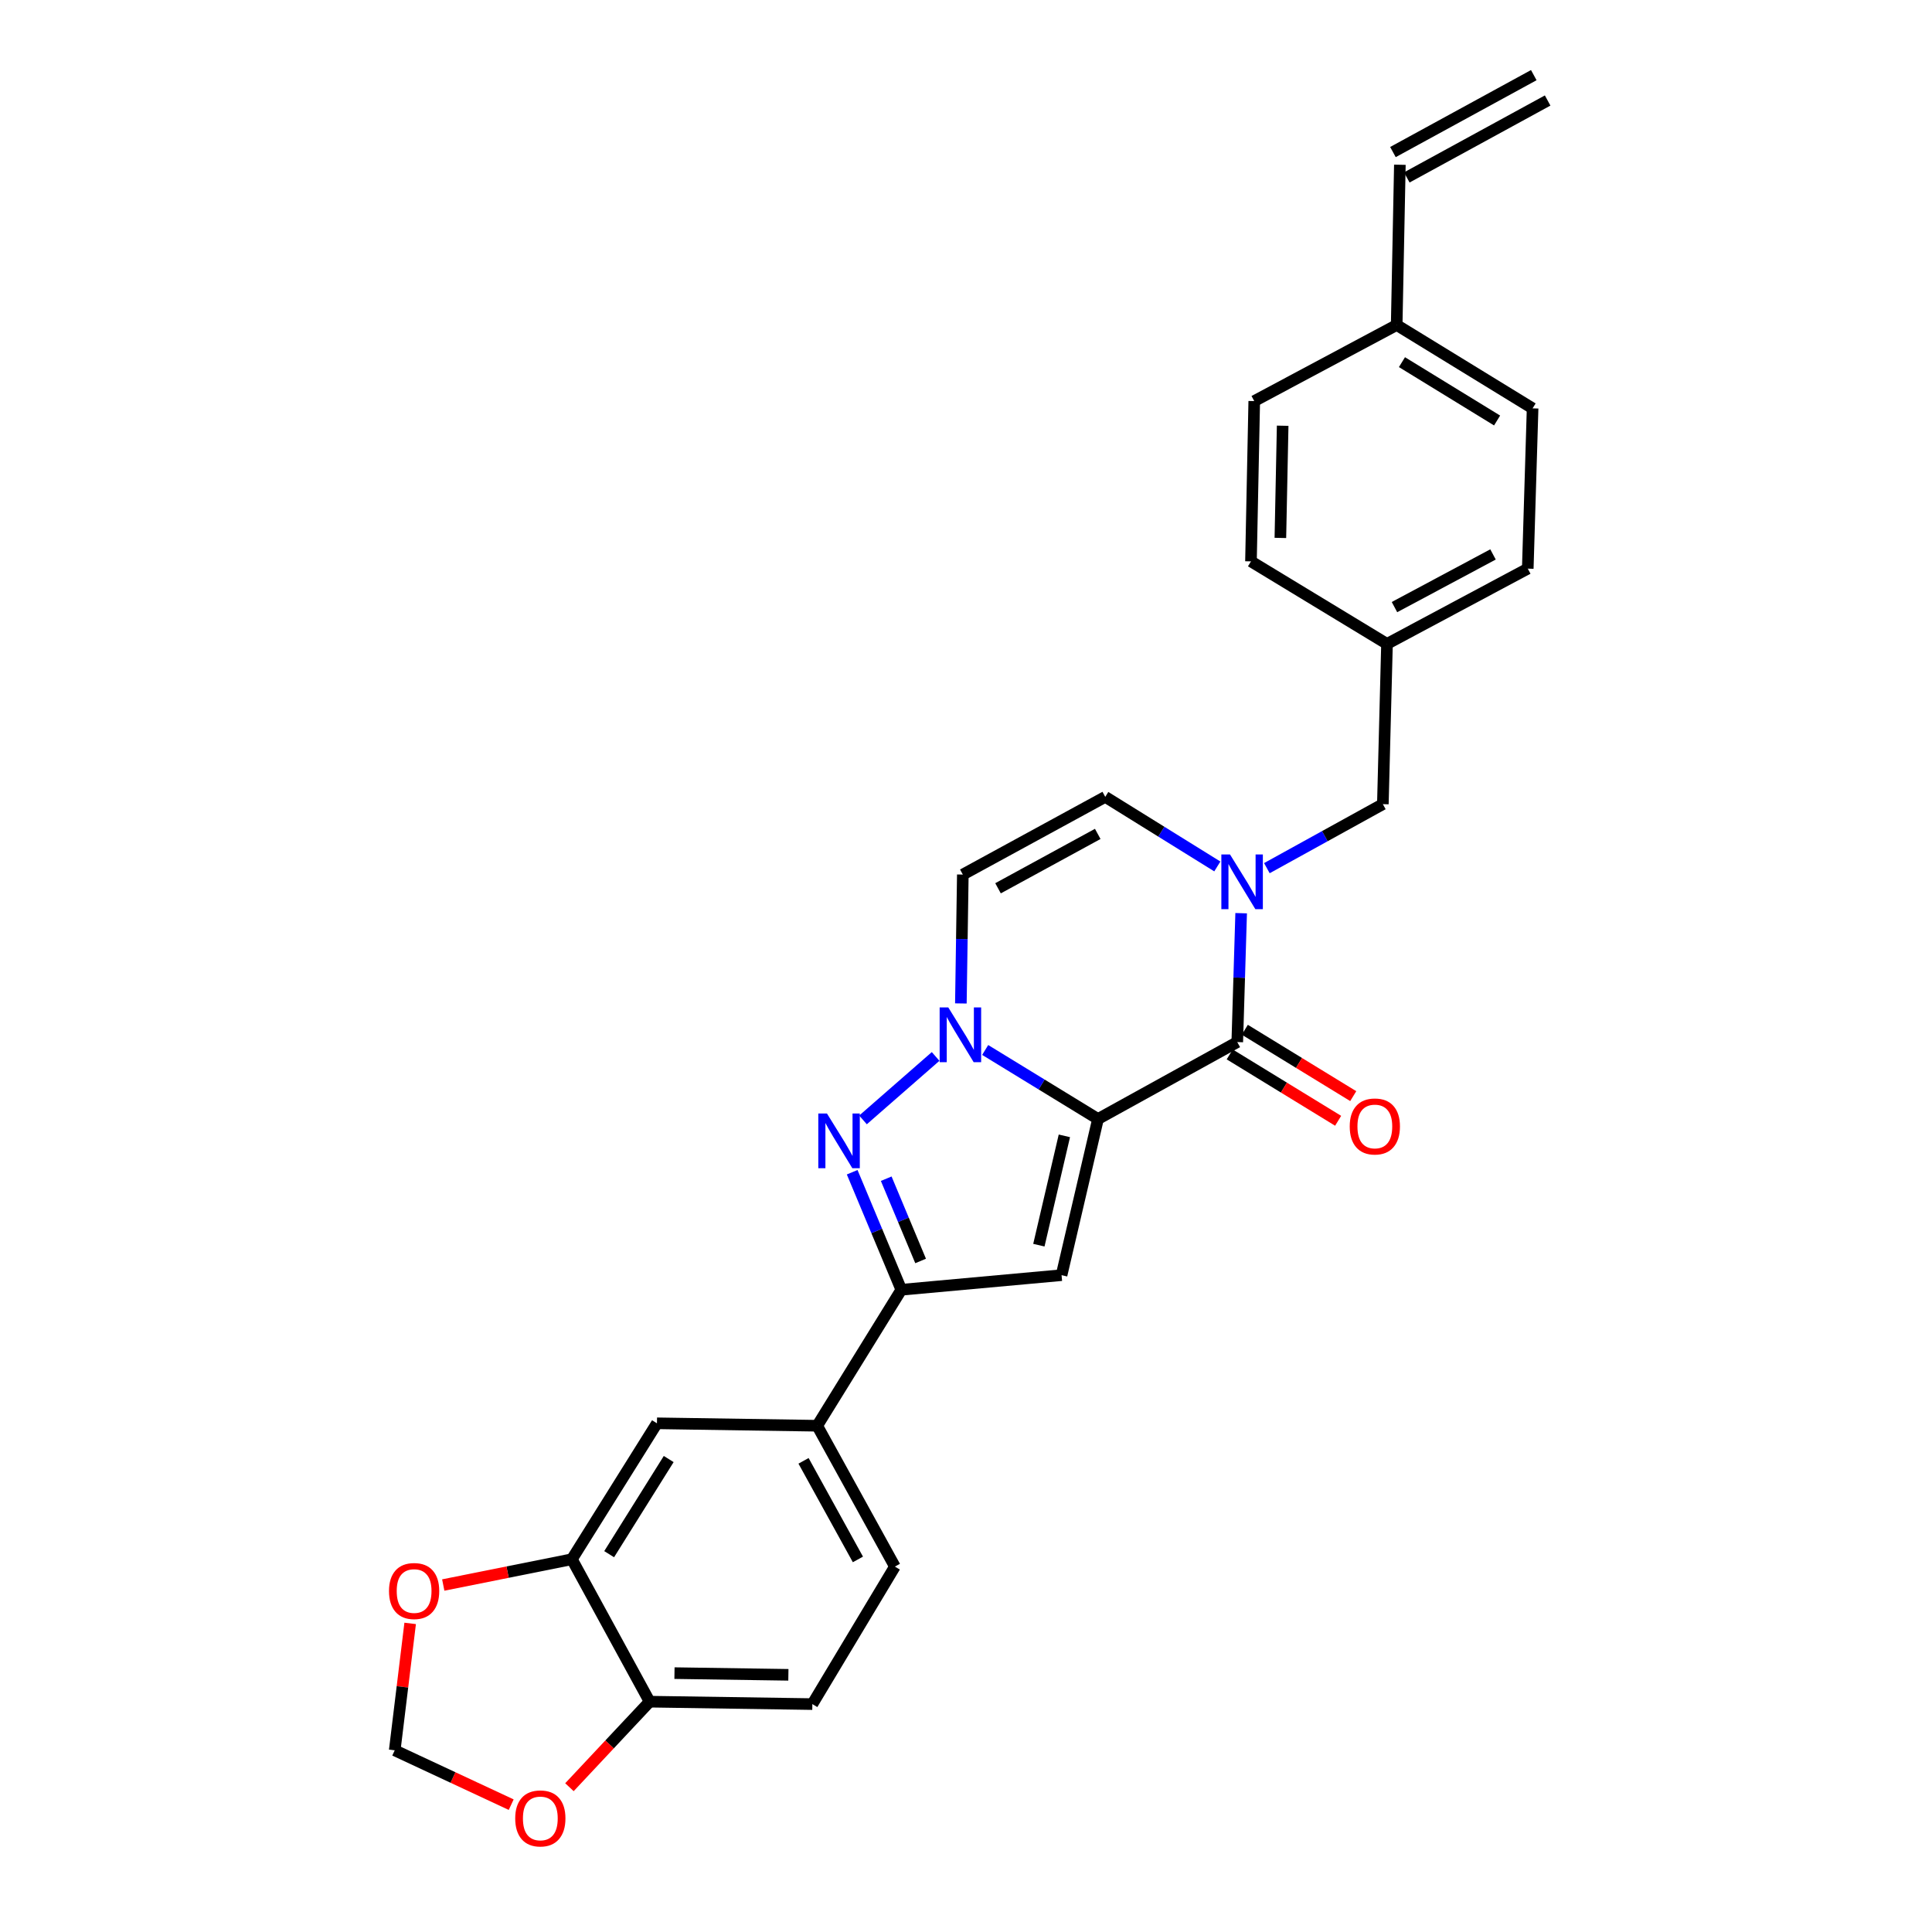 <?xml version='1.0' encoding='iso-8859-1'?>
<svg version='1.1' baseProfile='full'
              xmlns='http://www.w3.org/2000/svg'
                      xmlns:rdkit='http://www.rdkit.org/xml'
                      xmlns:xlink='http://www.w3.org/1999/xlink'
                  xml:space='preserve'
width='1000px' height='1000px' viewBox='0 0 1000 1000'>
<!-- END OF HEADER -->
<rect style='opacity:1.0;fill:#FFFFFF;stroke:none' width='1000' height='1000' x='0' y='0'> </rect>
<path class='bond-0' d='M 568.321,579.19 L 539.123,561.326' style='fill:none;fill-rule:evenodd;stroke:#000000;stroke-width:6px;stroke-linecap:butt;stroke-linejoin:miter;stroke-opacity:1' />
<path class='bond-0' d='M 539.123,561.326 L 509.926,543.462' style='fill:none;fill-rule:evenodd;stroke:#0000FF;stroke-width:6px;stroke-linecap:butt;stroke-linejoin:miter;stroke-opacity:1' />
<path class='bond-1' d='M 568.321,579.19 L 640.408,539.38' style='fill:none;fill-rule:evenodd;stroke:#000000;stroke-width:6px;stroke-linecap:butt;stroke-linejoin:miter;stroke-opacity:1' />
<path class='bond-2' d='M 568.321,579.19 L 549.464,660.024' style='fill:none;fill-rule:evenodd;stroke:#000000;stroke-width:6px;stroke-linecap:butt;stroke-linejoin:miter;stroke-opacity:1' />
<path class='bond-2' d='M 550.917,587.915 L 537.717,644.499' style='fill:none;fill-rule:evenodd;stroke:#000000;stroke-width:6px;stroke-linecap:butt;stroke-linejoin:miter;stroke-opacity:1' />
<path class='bond-3' d='M 484.273,546.821 L 446.69,579.663' style='fill:none;fill-rule:evenodd;stroke:#0000FF;stroke-width:6px;stroke-linecap:butt;stroke-linejoin:miter;stroke-opacity:1' />
<path class='bond-6' d='M 497.344,519.379 L 497.849,486.023' style='fill:none;fill-rule:evenodd;stroke:#0000FF;stroke-width:6px;stroke-linecap:butt;stroke-linejoin:miter;stroke-opacity:1' />
<path class='bond-6' d='M 497.849,486.023 L 498.354,452.668' style='fill:none;fill-rule:evenodd;stroke:#000000;stroke-width:6px;stroke-linecap:butt;stroke-linejoin:miter;stroke-opacity:1' />
<path class='bond-4' d='M 640.408,539.38 L 641.414,506.024' style='fill:none;fill-rule:evenodd;stroke:#000000;stroke-width:6px;stroke-linecap:butt;stroke-linejoin:miter;stroke-opacity:1' />
<path class='bond-4' d='M 641.414,506.024 L 642.421,472.669' style='fill:none;fill-rule:evenodd;stroke:#0000FF;stroke-width:6px;stroke-linecap:butt;stroke-linejoin:miter;stroke-opacity:1' />
<path class='bond-14' d='M 636.501,545.762 L 664.56,562.94' style='fill:none;fill-rule:evenodd;stroke:#000000;stroke-width:6px;stroke-linecap:butt;stroke-linejoin:miter;stroke-opacity:1' />
<path class='bond-14' d='M 664.56,562.94 L 692.619,580.118' style='fill:none;fill-rule:evenodd;stroke:#FF0000;stroke-width:6px;stroke-linecap:butt;stroke-linejoin:miter;stroke-opacity:1' />
<path class='bond-14' d='M 644.315,532.998 L 672.374,550.176' style='fill:none;fill-rule:evenodd;stroke:#000000;stroke-width:6px;stroke-linecap:butt;stroke-linejoin:miter;stroke-opacity:1' />
<path class='bond-14' d='M 672.374,550.176 L 700.434,567.354' style='fill:none;fill-rule:evenodd;stroke:#FF0000;stroke-width:6px;stroke-linecap:butt;stroke-linejoin:miter;stroke-opacity:1' />
<path class='bond-5' d='M 549.464,660.024 L 466.518,667.573' style='fill:none;fill-rule:evenodd;stroke:#000000;stroke-width:6px;stroke-linecap:butt;stroke-linejoin:miter;stroke-opacity:1' />
<path class='bond-27' d='M 441.084,606.746 L 453.801,637.16' style='fill:none;fill-rule:evenodd;stroke:#0000FF;stroke-width:6px;stroke-linecap:butt;stroke-linejoin:miter;stroke-opacity:1' />
<path class='bond-27' d='M 453.801,637.16 L 466.518,667.573' style='fill:none;fill-rule:evenodd;stroke:#000000;stroke-width:6px;stroke-linecap:butt;stroke-linejoin:miter;stroke-opacity:1' />
<path class='bond-27' d='M 458.707,610.097 L 467.609,631.386' style='fill:none;fill-rule:evenodd;stroke:#0000FF;stroke-width:6px;stroke-linecap:butt;stroke-linejoin:miter;stroke-opacity:1' />
<path class='bond-27' d='M 467.609,631.386 L 476.51,652.676' style='fill:none;fill-rule:evenodd;stroke:#000000;stroke-width:6px;stroke-linecap:butt;stroke-linejoin:miter;stroke-opacity:1' />
<path class='bond-7' d='M 630.086,448.472 L 601.083,430.465' style='fill:none;fill-rule:evenodd;stroke:#0000FF;stroke-width:6px;stroke-linecap:butt;stroke-linejoin:miter;stroke-opacity:1' />
<path class='bond-7' d='M 601.083,430.465 L 572.079,412.458' style='fill:none;fill-rule:evenodd;stroke:#000000;stroke-width:6px;stroke-linecap:butt;stroke-linejoin:miter;stroke-opacity:1' />
<path class='bond-11' d='M 655.731,449.358 L 685.747,432.791' style='fill:none;fill-rule:evenodd;stroke:#0000FF;stroke-width:6px;stroke-linecap:butt;stroke-linejoin:miter;stroke-opacity:1' />
<path class='bond-11' d='M 685.747,432.791 L 715.763,416.225' style='fill:none;fill-rule:evenodd;stroke:#000000;stroke-width:6px;stroke-linecap:butt;stroke-linejoin:miter;stroke-opacity:1' />
<path class='bond-8' d='M 466.518,667.573 L 422.983,737.964' style='fill:none;fill-rule:evenodd;stroke:#000000;stroke-width:6px;stroke-linecap:butt;stroke-linejoin:miter;stroke-opacity:1' />
<path class='bond-28' d='M 498.354,452.668 L 572.079,412.458' style='fill:none;fill-rule:evenodd;stroke:#000000;stroke-width:6px;stroke-linecap:butt;stroke-linejoin:miter;stroke-opacity:1' />
<path class='bond-28' d='M 516.579,459.775 L 568.186,431.629' style='fill:none;fill-rule:evenodd;stroke:#000000;stroke-width:6px;stroke-linecap:butt;stroke-linejoin:miter;stroke-opacity:1' />
<path class='bond-10' d='M 422.983,737.964 L 340.037,736.701' style='fill:none;fill-rule:evenodd;stroke:#000000;stroke-width:6px;stroke-linecap:butt;stroke-linejoin:miter;stroke-opacity:1' />
<path class='bond-17' d='M 422.983,737.964 L 463.192,810.866' style='fill:none;fill-rule:evenodd;stroke:#000000;stroke-width:6px;stroke-linecap:butt;stroke-linejoin:miter;stroke-opacity:1' />
<path class='bond-17' d='M 415.909,756.128 L 444.055,807.159' style='fill:none;fill-rule:evenodd;stroke:#000000;stroke-width:6px;stroke-linecap:butt;stroke-linejoin:miter;stroke-opacity:1' />
<path class='bond-9' d='M 296.003,807.058 L 340.037,736.701' style='fill:none;fill-rule:evenodd;stroke:#000000;stroke-width:6px;stroke-linecap:butt;stroke-linejoin:miter;stroke-opacity:1' />
<path class='bond-9' d='M 315.295,804.444 L 346.118,755.194' style='fill:none;fill-rule:evenodd;stroke:#000000;stroke-width:6px;stroke-linecap:butt;stroke-linejoin:miter;stroke-opacity:1' />
<path class='bond-13' d='M 296.003,807.058 L 262.716,813.732' style='fill:none;fill-rule:evenodd;stroke:#000000;stroke-width:6px;stroke-linecap:butt;stroke-linejoin:miter;stroke-opacity:1' />
<path class='bond-13' d='M 262.716,813.732 L 229.428,820.406' style='fill:none;fill-rule:evenodd;stroke:#FF0000;stroke-width:6px;stroke-linecap:butt;stroke-linejoin:miter;stroke-opacity:1' />
<path class='bond-29' d='M 296.003,807.058 L 336.254,880.783' style='fill:none;fill-rule:evenodd;stroke:#000000;stroke-width:6px;stroke-linecap:butt;stroke-linejoin:miter;stroke-opacity:1' />
<path class='bond-21' d='M 715.763,416.225 L 717.908,333.279' style='fill:none;fill-rule:evenodd;stroke:#000000;stroke-width:6px;stroke-linecap:butt;stroke-linejoin:miter;stroke-opacity:1' />
<path class='bond-12' d='M 336.254,880.783 L 420.472,882.039' style='fill:none;fill-rule:evenodd;stroke:#000000;stroke-width:6px;stroke-linecap:butt;stroke-linejoin:miter;stroke-opacity:1' />
<path class='bond-12' d='M 349.11,866.007 L 408.062,866.886' style='fill:none;fill-rule:evenodd;stroke:#000000;stroke-width:6px;stroke-linecap:butt;stroke-linejoin:miter;stroke-opacity:1' />
<path class='bond-15' d='M 336.254,880.783 L 315.498,902.921' style='fill:none;fill-rule:evenodd;stroke:#000000;stroke-width:6px;stroke-linecap:butt;stroke-linejoin:miter;stroke-opacity:1' />
<path class='bond-15' d='M 315.498,902.921 L 294.741,925.059' style='fill:none;fill-rule:evenodd;stroke:#FF0000;stroke-width:6px;stroke-linecap:butt;stroke-linejoin:miter;stroke-opacity:1' />
<path class='bond-16' d='M 212.298,840.268 L 208.304,873.114' style='fill:none;fill-rule:evenodd;stroke:#FF0000;stroke-width:6px;stroke-linecap:butt;stroke-linejoin:miter;stroke-opacity:1' />
<path class='bond-16' d='M 208.304,873.114 L 204.31,905.96' style='fill:none;fill-rule:evenodd;stroke:#000000;stroke-width:6px;stroke-linecap:butt;stroke-linejoin:miter;stroke-opacity:1' />
<path class='bond-31' d='M 264.594,934.093 L 234.452,920.026' style='fill:none;fill-rule:evenodd;stroke:#FF0000;stroke-width:6px;stroke-linecap:butt;stroke-linejoin:miter;stroke-opacity:1' />
<path class='bond-31' d='M 234.452,920.026 L 204.31,905.96' style='fill:none;fill-rule:evenodd;stroke:#000000;stroke-width:6px;stroke-linecap:butt;stroke-linejoin:miter;stroke-opacity:1' />
<path class='bond-18' d='M 463.192,810.866 L 420.472,882.039' style='fill:none;fill-rule:evenodd;stroke:#000000;stroke-width:6px;stroke-linecap:butt;stroke-linejoin:miter;stroke-opacity:1' />
<path class='bond-19' d='M 724.568,85.273 L 722.921,168.219' style='fill:none;fill-rule:evenodd;stroke:#000000;stroke-width:6px;stroke-linecap:butt;stroke-linejoin:miter;stroke-opacity:1' />
<path class='bond-20' d='M 728.155,91.84 L 801.057,52.022' style='fill:none;fill-rule:evenodd;stroke:#000000;stroke-width:6px;stroke-linecap:butt;stroke-linejoin:miter;stroke-opacity:1' />
<path class='bond-20' d='M 720.981,78.706 L 793.883,38.887' style='fill:none;fill-rule:evenodd;stroke:#000000;stroke-width:6px;stroke-linecap:butt;stroke-linejoin:miter;stroke-opacity:1' />
<path class='bond-23' d='M 717.908,333.279 L 647.5,290.567' style='fill:none;fill-rule:evenodd;stroke:#000000;stroke-width:6px;stroke-linecap:butt;stroke-linejoin:miter;stroke-opacity:1' />
<path class='bond-24' d='M 717.908,333.279 L 790.768,294.325' style='fill:none;fill-rule:evenodd;stroke:#000000;stroke-width:6px;stroke-linecap:butt;stroke-linejoin:miter;stroke-opacity:1' />
<path class='bond-24' d='M 721.781,314.238 L 772.783,286.97' style='fill:none;fill-rule:evenodd;stroke:#000000;stroke-width:6px;stroke-linecap:butt;stroke-linejoin:miter;stroke-opacity:1' />
<path class='bond-22' d='M 722.921,168.219 L 793.271,211.363' style='fill:none;fill-rule:evenodd;stroke:#000000;stroke-width:6px;stroke-linecap:butt;stroke-linejoin:miter;stroke-opacity:1' />
<path class='bond-22' d='M 725.65,187.448 L 774.894,217.649' style='fill:none;fill-rule:evenodd;stroke:#000000;stroke-width:6px;stroke-linecap:butt;stroke-linejoin:miter;stroke-opacity:1' />
<path class='bond-30' d='M 722.921,168.219 L 649.196,207.605' style='fill:none;fill-rule:evenodd;stroke:#000000;stroke-width:6px;stroke-linecap:butt;stroke-linejoin:miter;stroke-opacity:1' />
<path class='bond-26' d='M 647.5,290.567 L 649.196,207.605' style='fill:none;fill-rule:evenodd;stroke:#000000;stroke-width:6px;stroke-linecap:butt;stroke-linejoin:miter;stroke-opacity:1' />
<path class='bond-26' d='M 662.718,278.429 L 663.905,220.355' style='fill:none;fill-rule:evenodd;stroke:#000000;stroke-width:6px;stroke-linecap:butt;stroke-linejoin:miter;stroke-opacity:1' />
<path class='bond-25' d='M 790.768,294.325 L 793.271,211.363' style='fill:none;fill-rule:evenodd;stroke:#000000;stroke-width:6px;stroke-linecap:butt;stroke-linejoin:miter;stroke-opacity:1' />
<path  class='atom-1' d='M 490.839 521.453
L 500.119 536.453
Q 501.039 537.933, 502.519 540.613
Q 503.999 543.293, 504.079 543.453
L 504.079 521.453
L 507.839 521.453
L 507.839 549.773
L 503.959 549.773
L 493.999 533.373
Q 492.839 531.453, 491.599 529.253
Q 490.399 527.053, 490.039 526.373
L 490.039 549.773
L 486.359 549.773
L 486.359 521.453
L 490.839 521.453
' fill='#0000FF'/>
<path  class='atom-4' d='M 428.031 576.338
L 437.311 591.338
Q 438.231 592.818, 439.711 595.498
Q 441.191 598.178, 441.271 598.338
L 441.271 576.338
L 445.031 576.338
L 445.031 604.658
L 441.151 604.658
L 431.191 588.258
Q 430.031 586.338, 428.791 584.138
Q 427.591 581.938, 427.231 581.258
L 427.231 604.658
L 423.551 604.658
L 423.551 576.338
L 428.031 576.338
' fill='#0000FF'/>
<path  class='atom-5' d='M 636.651 442.274
L 645.931 457.274
Q 646.851 458.754, 648.331 461.434
Q 649.811 464.114, 649.891 464.274
L 649.891 442.274
L 653.651 442.274
L 653.651 470.594
L 649.771 470.594
L 639.811 454.194
Q 638.651 452.274, 637.411 450.074
Q 636.211 447.874, 635.851 447.194
L 635.851 470.594
L 632.171 470.594
L 632.171 442.274
L 636.651 442.274
' fill='#0000FF'/>
<path  class='atom-14' d='M 201.346 823.51
Q 201.346 816.71, 204.706 812.91
Q 208.066 809.11, 214.346 809.11
Q 220.626 809.11, 223.986 812.91
Q 227.346 816.71, 227.346 823.51
Q 227.346 830.39, 223.946 834.31
Q 220.546 838.19, 214.346 838.19
Q 208.106 838.19, 204.706 834.31
Q 201.346 830.43, 201.346 823.51
M 214.346 834.99
Q 218.666 834.99, 220.986 832.11
Q 223.346 829.19, 223.346 823.51
Q 223.346 817.95, 220.986 815.15
Q 218.666 812.31, 214.346 812.31
Q 210.026 812.31, 207.666 815.11
Q 205.346 817.91, 205.346 823.51
Q 205.346 829.23, 207.666 832.11
Q 210.026 834.99, 214.346 834.99
' fill='#FF0000'/>
<path  class='atom-15' d='M 698.614 583.053
Q 698.614 576.253, 701.974 572.453
Q 705.334 568.653, 711.614 568.653
Q 717.894 568.653, 721.254 572.453
Q 724.614 576.253, 724.614 583.053
Q 724.614 589.933, 721.214 593.853
Q 717.814 597.733, 711.614 597.733
Q 705.374 597.733, 701.974 593.853
Q 698.614 589.973, 698.614 583.053
M 711.614 594.533
Q 715.934 594.533, 718.254 591.653
Q 720.614 588.733, 720.614 583.053
Q 720.614 577.493, 718.254 574.693
Q 715.934 571.853, 711.614 571.853
Q 707.294 571.853, 704.934 574.653
Q 702.614 577.453, 702.614 583.053
Q 702.614 588.773, 704.934 591.653
Q 707.294 594.533, 711.614 594.533
' fill='#FF0000'/>
<path  class='atom-16' d='M 266.673 941.21
Q 266.673 934.41, 270.033 930.61
Q 273.393 926.81, 279.673 926.81
Q 285.953 926.81, 289.313 930.61
Q 292.673 934.41, 292.673 941.21
Q 292.673 948.09, 289.273 952.01
Q 285.873 955.89, 279.673 955.89
Q 273.433 955.89, 270.033 952.01
Q 266.673 948.13, 266.673 941.21
M 279.673 952.69
Q 283.993 952.69, 286.313 949.81
Q 288.673 946.89, 288.673 941.21
Q 288.673 935.65, 286.313 932.85
Q 283.993 930.01, 279.673 930.01
Q 275.353 930.01, 272.993 932.81
Q 270.673 935.61, 270.673 941.21
Q 270.673 946.93, 272.993 949.81
Q 275.353 952.69, 279.673 952.69
' fill='#FF0000'/>
</svg>
